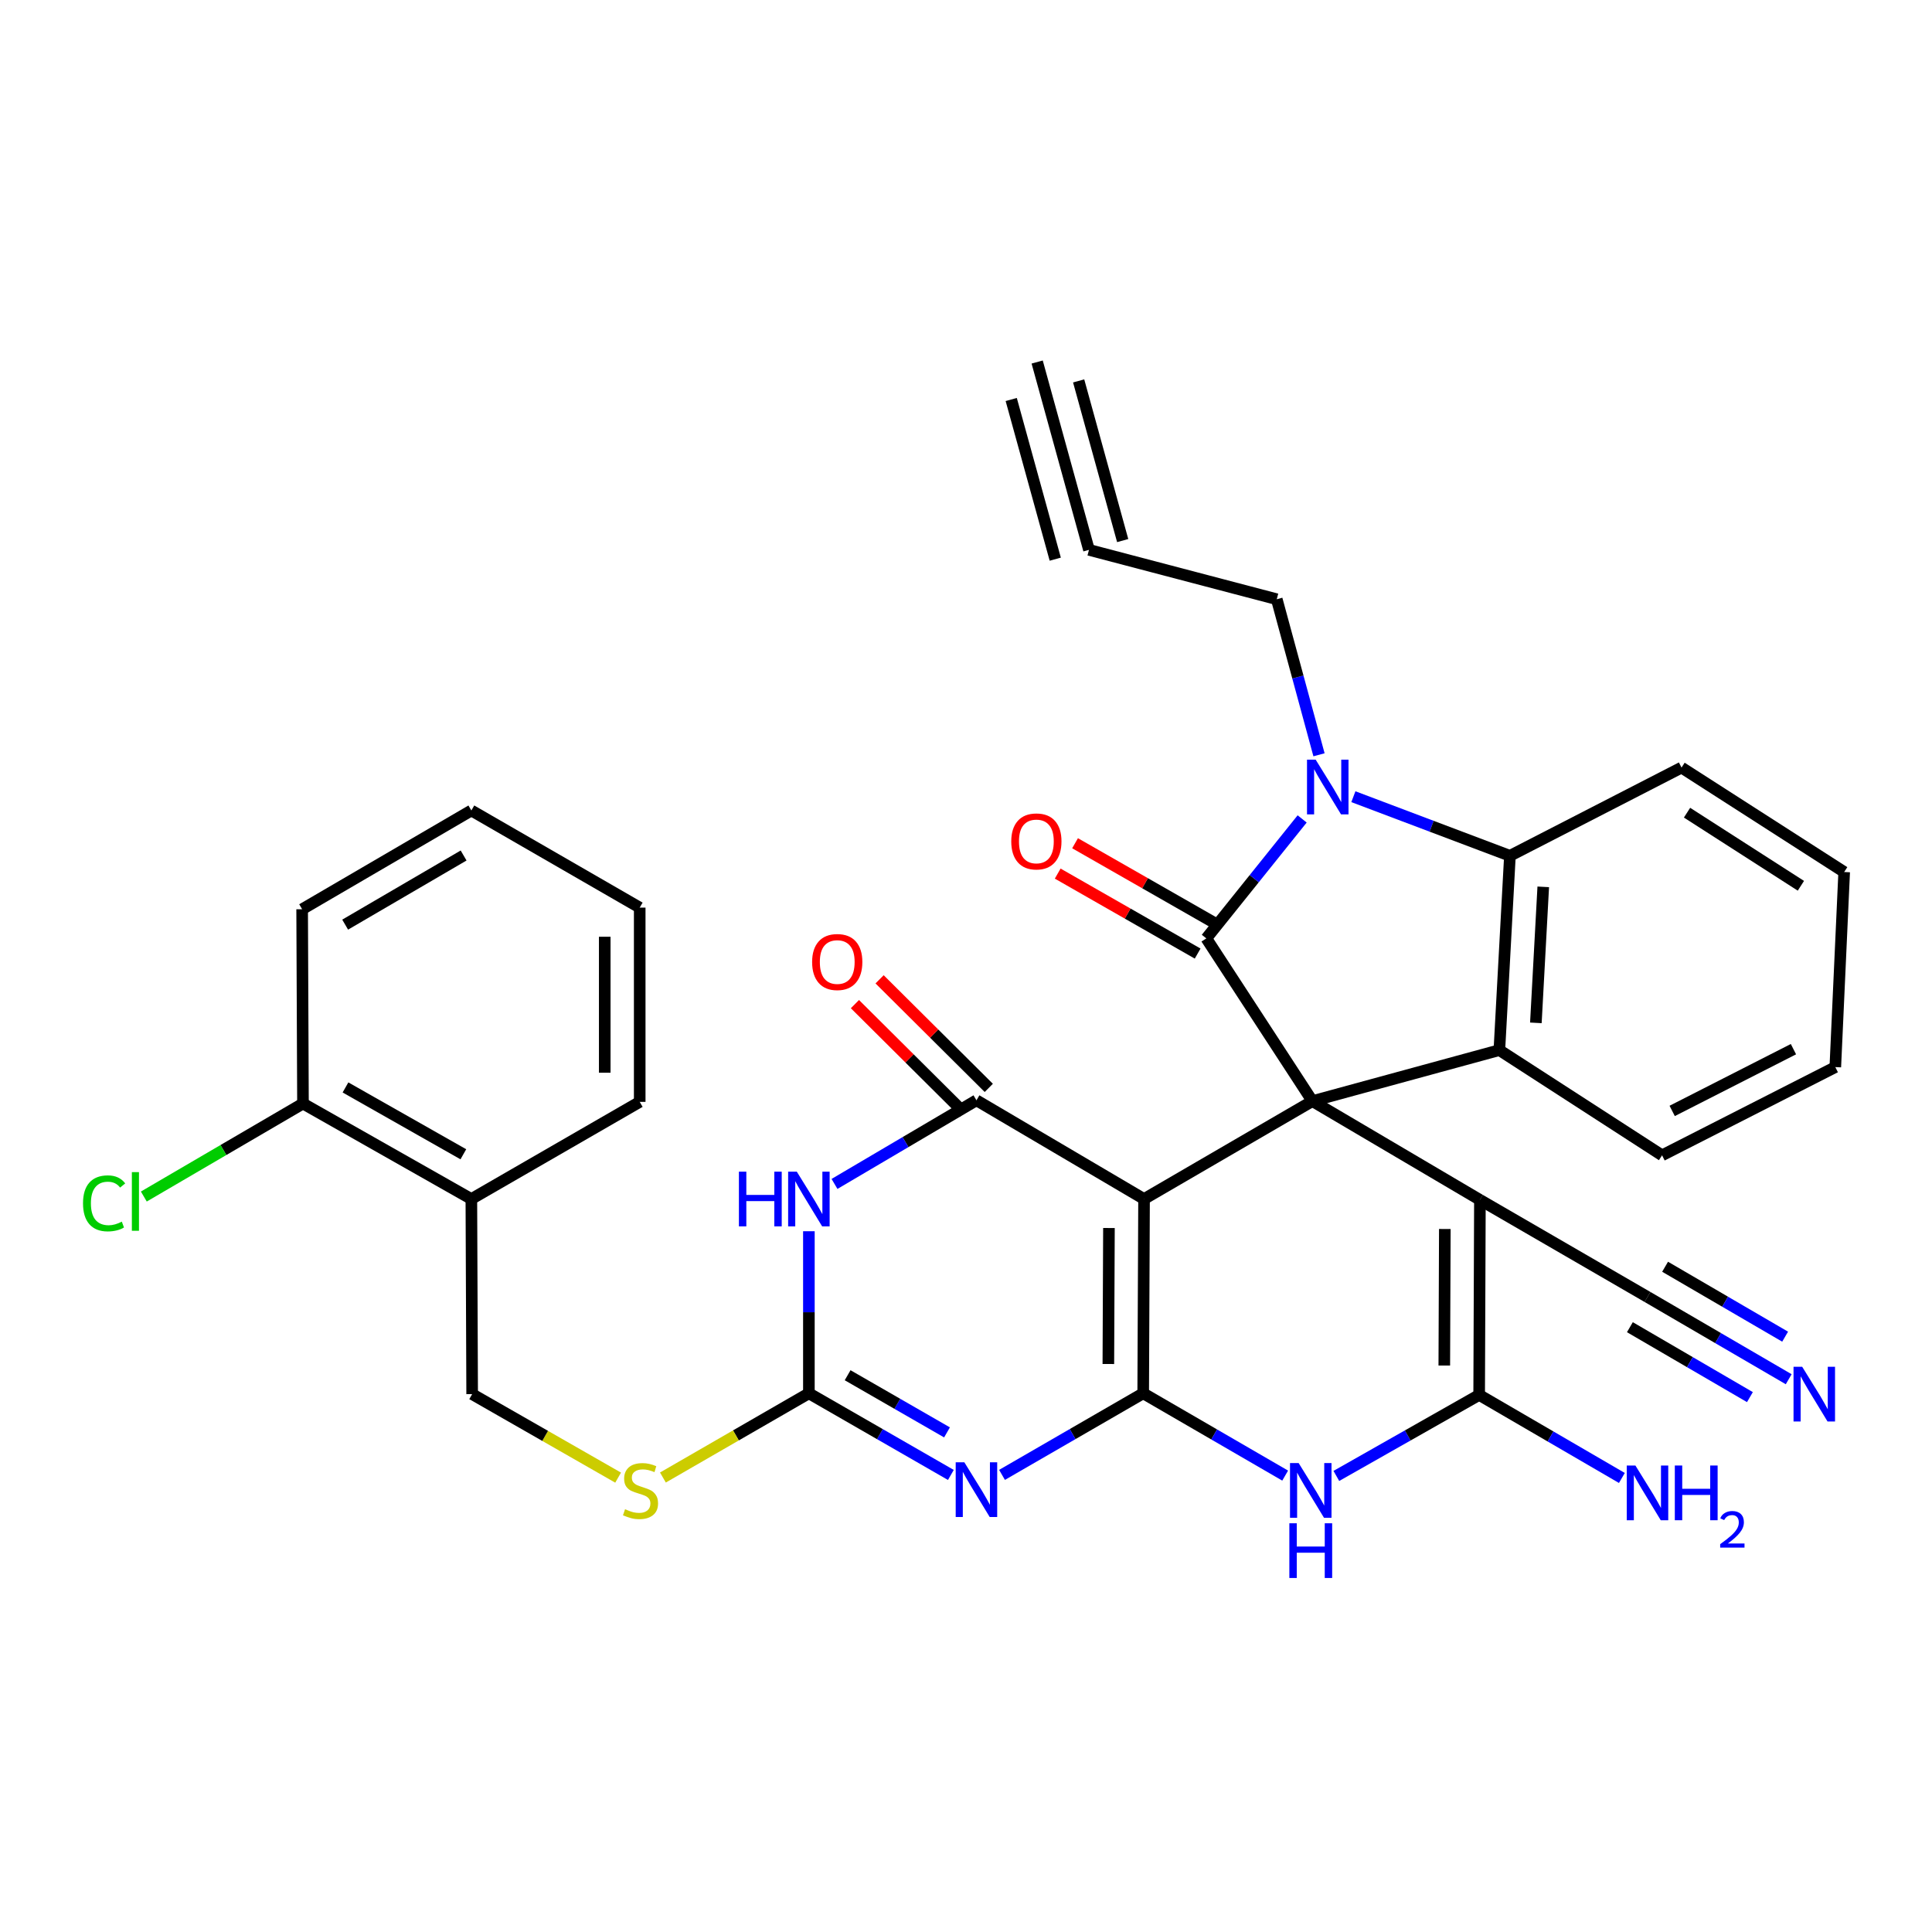 <?xml version='1.0' encoding='iso-8859-1'?>
<svg version='1.1' baseProfile='full'
              xmlns='http://www.w3.org/2000/svg'
                      xmlns:rdkit='http://www.rdkit.org/xml'
                      xmlns:xlink='http://www.w3.org/1999/xlink'
                  xml:space='preserve'
width='1000px' height='1000px' viewBox='0 0 1000 1000'>
<!-- END OF HEADER -->
<rect style='opacity:1.0;fill:#FFFFFF;stroke:none' width='1000' height='1000' x='0' y='0'> </rect>
<path class='bond-0' d='M 679.291,569.934 L 592.159,620.611' style='fill:none;fill-rule:evenodd;stroke:#000000;stroke-width:6px;stroke-linecap:butt;stroke-linejoin:miter;stroke-opacity:1' />
<path class='bond-2' d='M 679.291,569.934 L 624.391,485.709' style='fill:none;fill-rule:evenodd;stroke:#000000;stroke-width:6px;stroke-linecap:butt;stroke-linejoin:miter;stroke-opacity:1' />
<path class='bond-3' d='M 679.291,569.934 L 766.001,621.053' style='fill:none;fill-rule:evenodd;stroke:#000000;stroke-width:6px;stroke-linecap:butt;stroke-linejoin:miter;stroke-opacity:1' />
<path class='bond-11' d='M 679.291,569.934 L 776.068,543.535' style='fill:none;fill-rule:evenodd;stroke:#000000;stroke-width:6px;stroke-linecap:butt;stroke-linejoin:miter;stroke-opacity:1' />
<path class='bond-1' d='M 592.159,620.611 L 591.717,721.168' style='fill:none;fill-rule:evenodd;stroke:#000000;stroke-width:6px;stroke-linecap:butt;stroke-linejoin:miter;stroke-opacity:1' />
<path class='bond-1' d='M 573.991,635.615 L 573.681,706.005' style='fill:none;fill-rule:evenodd;stroke:#000000;stroke-width:6px;stroke-linecap:butt;stroke-linejoin:miter;stroke-opacity:1' />
<path class='bond-5' d='M 592.159,620.611 L 505.409,569.512' style='fill:none;fill-rule:evenodd;stroke:#000000;stroke-width:6px;stroke-linecap:butt;stroke-linejoin:miter;stroke-opacity:1' />
<path class='bond-4' d='M 591.717,721.168 L 555.179,742.285' style='fill:none;fill-rule:evenodd;stroke:#000000;stroke-width:6px;stroke-linecap:butt;stroke-linejoin:miter;stroke-opacity:1' />
<path class='bond-4' d='M 555.179,742.285 L 518.642,763.402' style='fill:none;fill-rule:evenodd;stroke:#0000FF;stroke-width:6px;stroke-linecap:butt;stroke-linejoin:miter;stroke-opacity:1' />
<path class='bond-35' d='M 591.717,721.168 L 628.458,742.47' style='fill:none;fill-rule:evenodd;stroke:#000000;stroke-width:6px;stroke-linecap:butt;stroke-linejoin:miter;stroke-opacity:1' />
<path class='bond-35' d='M 628.458,742.47 L 665.2,763.772' style='fill:none;fill-rule:evenodd;stroke:#0000FF;stroke-width:6px;stroke-linecap:butt;stroke-linejoin:miter;stroke-opacity:1' />
<path class='bond-6' d='M 624.391,485.709 L 649.193,454.792' style='fill:none;fill-rule:evenodd;stroke:#000000;stroke-width:6px;stroke-linecap:butt;stroke-linejoin:miter;stroke-opacity:1' />
<path class='bond-6' d='M 649.193,454.792 L 673.995,423.875' style='fill:none;fill-rule:evenodd;stroke:#0000FF;stroke-width:6px;stroke-linecap:butt;stroke-linejoin:miter;stroke-opacity:1' />
<path class='bond-17' d='M 628.882,477.851 L 592.665,457.152' style='fill:none;fill-rule:evenodd;stroke:#000000;stroke-width:6px;stroke-linecap:butt;stroke-linejoin:miter;stroke-opacity:1' />
<path class='bond-17' d='M 592.665,457.152 L 556.449,436.454' style='fill:none;fill-rule:evenodd;stroke:#FF0000;stroke-width:6px;stroke-linecap:butt;stroke-linejoin:miter;stroke-opacity:1' />
<path class='bond-17' d='M 619.9,493.567 L 583.683,472.869' style='fill:none;fill-rule:evenodd;stroke:#000000;stroke-width:6px;stroke-linecap:butt;stroke-linejoin:miter;stroke-opacity:1' />
<path class='bond-17' d='M 583.683,472.869 L 547.466,452.171' style='fill:none;fill-rule:evenodd;stroke:#FF0000;stroke-width:6px;stroke-linecap:butt;stroke-linejoin:miter;stroke-opacity:1' />
<path class='bond-8' d='M 766.001,621.053 L 765.609,722.013' style='fill:none;fill-rule:evenodd;stroke:#000000;stroke-width:6px;stroke-linecap:butt;stroke-linejoin:miter;stroke-opacity:1' />
<path class='bond-8' d='M 747.84,636.127 L 747.565,706.799' style='fill:none;fill-rule:evenodd;stroke:#000000;stroke-width:6px;stroke-linecap:butt;stroke-linejoin:miter;stroke-opacity:1' />
<path class='bond-13' d='M 766.001,621.053 L 852.741,671.307' style='fill:none;fill-rule:evenodd;stroke:#000000;stroke-width:6px;stroke-linecap:butt;stroke-linejoin:miter;stroke-opacity:1' />
<path class='bond-10' d='M 492.168,763.434 L 455.424,742.301' style='fill:none;fill-rule:evenodd;stroke:#0000FF;stroke-width:6px;stroke-linecap:butt;stroke-linejoin:miter;stroke-opacity:1' />
<path class='bond-10' d='M 455.424,742.301 L 418.68,721.168' style='fill:none;fill-rule:evenodd;stroke:#000000;stroke-width:6px;stroke-linecap:butt;stroke-linejoin:miter;stroke-opacity:1' />
<path class='bond-10' d='M 490.17,741.403 L 464.449,726.609' style='fill:none;fill-rule:evenodd;stroke:#0000FF;stroke-width:6px;stroke-linecap:butt;stroke-linejoin:miter;stroke-opacity:1' />
<path class='bond-10' d='M 464.449,726.609 L 438.728,711.816' style='fill:none;fill-rule:evenodd;stroke:#000000;stroke-width:6px;stroke-linecap:butt;stroke-linejoin:miter;stroke-opacity:1' />
<path class='bond-9' d='M 505.409,569.512 L 468.673,591.156' style='fill:none;fill-rule:evenodd;stroke:#000000;stroke-width:6px;stroke-linecap:butt;stroke-linejoin:miter;stroke-opacity:1' />
<path class='bond-9' d='M 468.673,591.156 L 431.936,612.8' style='fill:none;fill-rule:evenodd;stroke:#0000FF;stroke-width:6px;stroke-linecap:butt;stroke-linejoin:miter;stroke-opacity:1' />
<path class='bond-19' d='M 511.792,563.094 L 483.533,534.994' style='fill:none;fill-rule:evenodd;stroke:#000000;stroke-width:6px;stroke-linecap:butt;stroke-linejoin:miter;stroke-opacity:1' />
<path class='bond-19' d='M 483.533,534.994 L 455.275,506.893' style='fill:none;fill-rule:evenodd;stroke:#FF0000;stroke-width:6px;stroke-linecap:butt;stroke-linejoin:miter;stroke-opacity:1' />
<path class='bond-19' d='M 499.027,575.93 L 470.769,547.83' style='fill:none;fill-rule:evenodd;stroke:#000000;stroke-width:6px;stroke-linecap:butt;stroke-linejoin:miter;stroke-opacity:1' />
<path class='bond-19' d='M 470.769,547.83 L 442.511,519.729' style='fill:none;fill-rule:evenodd;stroke:#FF0000;stroke-width:6px;stroke-linecap:butt;stroke-linejoin:miter;stroke-opacity:1' />
<path class='bond-22' d='M 682.716,390.678 L 671.782,350.418' style='fill:none;fill-rule:evenodd;stroke:#0000FF;stroke-width:6px;stroke-linecap:butt;stroke-linejoin:miter;stroke-opacity:1' />
<path class='bond-22' d='M 671.782,350.418 L 660.847,310.158' style='fill:none;fill-rule:evenodd;stroke:#000000;stroke-width:6px;stroke-linecap:butt;stroke-linejoin:miter;stroke-opacity:1' />
<path class='bond-34' d='M 700.506,412.365 L 741.017,427.666' style='fill:none;fill-rule:evenodd;stroke:#0000FF;stroke-width:6px;stroke-linecap:butt;stroke-linejoin:miter;stroke-opacity:1' />
<path class='bond-34' d='M 741.017,427.666 L 781.529,442.968' style='fill:none;fill-rule:evenodd;stroke:#000000;stroke-width:6px;stroke-linecap:butt;stroke-linejoin:miter;stroke-opacity:1' />
<path class='bond-7' d='M 691.692,763.94 L 728.65,742.976' style='fill:none;fill-rule:evenodd;stroke:#0000FF;stroke-width:6px;stroke-linecap:butt;stroke-linejoin:miter;stroke-opacity:1' />
<path class='bond-7' d='M 728.65,742.976 L 765.609,722.013' style='fill:none;fill-rule:evenodd;stroke:#000000;stroke-width:6px;stroke-linecap:butt;stroke-linejoin:miter;stroke-opacity:1' />
<path class='bond-21' d='M 765.609,722.013 L 802.545,743.504' style='fill:none;fill-rule:evenodd;stroke:#000000;stroke-width:6px;stroke-linecap:butt;stroke-linejoin:miter;stroke-opacity:1' />
<path class='bond-21' d='M 802.545,743.504 L 839.48,764.994' style='fill:none;fill-rule:evenodd;stroke:#0000FF;stroke-width:6px;stroke-linecap:butt;stroke-linejoin:miter;stroke-opacity:1' />
<path class='bond-36' d='M 418.68,637.285 L 418.68,679.226' style='fill:none;fill-rule:evenodd;stroke:#0000FF;stroke-width:6px;stroke-linecap:butt;stroke-linejoin:miter;stroke-opacity:1' />
<path class='bond-36' d='M 418.68,679.226 L 418.68,721.168' style='fill:none;fill-rule:evenodd;stroke:#000000;stroke-width:6px;stroke-linecap:butt;stroke-linejoin:miter;stroke-opacity:1' />
<path class='bond-18' d='M 418.68,721.168 L 380.901,742.965' style='fill:none;fill-rule:evenodd;stroke:#000000;stroke-width:6px;stroke-linecap:butt;stroke-linejoin:miter;stroke-opacity:1' />
<path class='bond-18' d='M 380.901,742.965 L 343.123,764.762' style='fill:none;fill-rule:evenodd;stroke:#CCCC00;stroke-width:6px;stroke-linecap:butt;stroke-linejoin:miter;stroke-opacity:1' />
<path class='bond-12' d='M 776.068,543.535 L 781.529,442.968' style='fill:none;fill-rule:evenodd;stroke:#000000;stroke-width:6px;stroke-linecap:butt;stroke-linejoin:miter;stroke-opacity:1' />
<path class='bond-12' d='M 794.962,529.432 L 798.785,459.034' style='fill:none;fill-rule:evenodd;stroke:#000000;stroke-width:6px;stroke-linecap:butt;stroke-linejoin:miter;stroke-opacity:1' />
<path class='bond-26' d='M 776.068,543.535 L 860.283,597.993' style='fill:none;fill-rule:evenodd;stroke:#000000;stroke-width:6px;stroke-linecap:butt;stroke-linejoin:miter;stroke-opacity:1' />
<path class='bond-27' d='M 781.529,442.968 L 870.36,397.3' style='fill:none;fill-rule:evenodd;stroke:#000000;stroke-width:6px;stroke-linecap:butt;stroke-linejoin:miter;stroke-opacity:1' />
<path class='bond-14' d='M 852.741,671.307 L 889.285,692.598' style='fill:none;fill-rule:evenodd;stroke:#000000;stroke-width:6px;stroke-linecap:butt;stroke-linejoin:miter;stroke-opacity:1' />
<path class='bond-14' d='M 889.285,692.598 L 925.83,713.889' style='fill:none;fill-rule:evenodd;stroke:#0000FF;stroke-width:6px;stroke-linecap:butt;stroke-linejoin:miter;stroke-opacity:1' />
<path class='bond-14' d='M 843.628,686.948 L 874.691,705.045' style='fill:none;fill-rule:evenodd;stroke:#000000;stroke-width:6px;stroke-linecap:butt;stroke-linejoin:miter;stroke-opacity:1' />
<path class='bond-14' d='M 874.691,705.045 L 905.754,723.143' style='fill:none;fill-rule:evenodd;stroke:#0000FF;stroke-width:6px;stroke-linecap:butt;stroke-linejoin:miter;stroke-opacity:1' />
<path class='bond-14' d='M 861.853,655.666 L 892.916,673.763' style='fill:none;fill-rule:evenodd;stroke:#000000;stroke-width:6px;stroke-linecap:butt;stroke-linejoin:miter;stroke-opacity:1' />
<path class='bond-14' d='M 892.916,673.763 L 923.979,691.86' style='fill:none;fill-rule:evenodd;stroke:#0000FF;stroke-width:6px;stroke-linecap:butt;stroke-linejoin:miter;stroke-opacity:1' />
<path class='bond-15' d='M 563.648,284.613 L 660.847,310.158' style='fill:none;fill-rule:evenodd;stroke:#000000;stroke-width:6px;stroke-linecap:butt;stroke-linejoin:miter;stroke-opacity:1' />
<path class='bond-16' d='M 563.648,284.613 L 536.837,187.384' style='fill:none;fill-rule:evenodd;stroke:#000000;stroke-width:6px;stroke-linecap:butt;stroke-linejoin:miter;stroke-opacity:1' />
<path class='bond-16' d='M 581.099,279.801 L 558.309,197.157' style='fill:none;fill-rule:evenodd;stroke:#000000;stroke-width:6px;stroke-linecap:butt;stroke-linejoin:miter;stroke-opacity:1' />
<path class='bond-16' d='M 546.197,289.426 L 523.408,206.781' style='fill:none;fill-rule:evenodd;stroke:#000000;stroke-width:6px;stroke-linecap:butt;stroke-linejoin:miter;stroke-opacity:1' />
<path class='bond-23' d='M 319.938,764.822 L 282.162,743.211' style='fill:none;fill-rule:evenodd;stroke:#CCCC00;stroke-width:6px;stroke-linecap:butt;stroke-linejoin:miter;stroke-opacity:1' />
<path class='bond-23' d='M 282.162,743.211 L 244.386,721.601' style='fill:none;fill-rule:evenodd;stroke:#000000;stroke-width:6px;stroke-linecap:butt;stroke-linejoin:miter;stroke-opacity:1' />
<path class='bond-20' d='M 243.973,620.611 L 244.386,721.601' style='fill:none;fill-rule:evenodd;stroke:#000000;stroke-width:6px;stroke-linecap:butt;stroke-linejoin:miter;stroke-opacity:1' />
<path class='bond-24' d='M 243.973,620.611 L 156.821,571.192' style='fill:none;fill-rule:evenodd;stroke:#000000;stroke-width:6px;stroke-linecap:butt;stroke-linejoin:miter;stroke-opacity:1' />
<path class='bond-24' d='M 239.83,597.451 L 178.823,562.858' style='fill:none;fill-rule:evenodd;stroke:#000000;stroke-width:6px;stroke-linecap:butt;stroke-linejoin:miter;stroke-opacity:1' />
<path class='bond-28' d='M 243.973,620.611 L 331.115,570.327' style='fill:none;fill-rule:evenodd;stroke:#000000;stroke-width:6px;stroke-linecap:butt;stroke-linejoin:miter;stroke-opacity:1' />
<path class='bond-25' d='M 156.821,571.192 L 115.632,595.258' style='fill:none;fill-rule:evenodd;stroke:#000000;stroke-width:6px;stroke-linecap:butt;stroke-linejoin:miter;stroke-opacity:1' />
<path class='bond-25' d='M 115.632,595.258 L 74.443,619.325' style='fill:none;fill-rule:evenodd;stroke:#00CC00;stroke-width:6px;stroke-linecap:butt;stroke-linejoin:miter;stroke-opacity:1' />
<path class='bond-29' d='M 156.821,571.192 L 156.389,470.624' style='fill:none;fill-rule:evenodd;stroke:#000000;stroke-width:6px;stroke-linecap:butt;stroke-linejoin:miter;stroke-opacity:1' />
<path class='bond-30' d='M 860.283,597.993 L 949.95,552.325' style='fill:none;fill-rule:evenodd;stroke:#000000;stroke-width:6px;stroke-linecap:butt;stroke-linejoin:miter;stroke-opacity:1' />
<path class='bond-30' d='M 865.518,575.012 L 928.284,543.045' style='fill:none;fill-rule:evenodd;stroke:#000000;stroke-width:6px;stroke-linecap:butt;stroke-linejoin:miter;stroke-opacity:1' />
<path class='bond-31' d='M 870.36,397.3 L 954.545,451.355' style='fill:none;fill-rule:evenodd;stroke:#000000;stroke-width:6px;stroke-linecap:butt;stroke-linejoin:miter;stroke-opacity:1' />
<path class='bond-31' d='M 873.207,420.64 L 932.137,458.479' style='fill:none;fill-rule:evenodd;stroke:#000000;stroke-width:6px;stroke-linecap:butt;stroke-linejoin:miter;stroke-opacity:1' />
<path class='bond-32' d='M 331.115,570.327 L 331.115,469.779' style='fill:none;fill-rule:evenodd;stroke:#000000;stroke-width:6px;stroke-linecap:butt;stroke-linejoin:miter;stroke-opacity:1' />
<path class='bond-32' d='M 313.013,555.245 L 313.013,484.861' style='fill:none;fill-rule:evenodd;stroke:#000000;stroke-width:6px;stroke-linecap:butt;stroke-linejoin:miter;stroke-opacity:1' />
<path class='bond-33' d='M 156.389,470.624 L 243.973,419.505' style='fill:none;fill-rule:evenodd;stroke:#000000;stroke-width:6px;stroke-linecap:butt;stroke-linejoin:miter;stroke-opacity:1' />
<path class='bond-33' d='M 178.651,478.59 L 239.96,442.807' style='fill:none;fill-rule:evenodd;stroke:#000000;stroke-width:6px;stroke-linecap:butt;stroke-linejoin:miter;stroke-opacity:1' />
<path class='bond-37' d='M 949.95,552.325 L 954.545,451.355' style='fill:none;fill-rule:evenodd;stroke:#000000;stroke-width:6px;stroke-linecap:butt;stroke-linejoin:miter;stroke-opacity:1' />
<path class='bond-38' d='M 331.115,469.779 L 243.973,419.505' style='fill:none;fill-rule:evenodd;stroke:#000000;stroke-width:6px;stroke-linecap:butt;stroke-linejoin:miter;stroke-opacity:1' />
<path  class='atom-5' d='M 499.149 756.89
L 508.429 771.89
Q 509.349 773.37, 510.829 776.05
Q 512.309 778.73, 512.389 778.89
L 512.389 756.89
L 516.149 756.89
L 516.149 785.21
L 512.269 785.21
L 502.309 768.81
Q 501.149 766.89, 499.909 764.69
Q 498.709 762.49, 498.349 761.81
L 498.349 785.21
L 494.669 785.21
L 494.669 756.89
L 499.149 756.89
' fill='#0000FF'/>
<path  class='atom-7' d='M 680.986 393.196
L 690.266 408.196
Q 691.186 409.676, 692.666 412.356
Q 694.146 415.036, 694.226 415.196
L 694.226 393.196
L 697.986 393.196
L 697.986 421.516
L 694.106 421.516
L 684.146 405.116
Q 682.986 403.196, 681.746 400.996
Q 680.546 398.796, 680.186 398.116
L 680.186 421.516
L 676.506 421.516
L 676.506 393.196
L 680.986 393.196
' fill='#0000FF'/>
<path  class='atom-8' d='M 672.186 757.292
L 681.466 772.292
Q 682.386 773.772, 683.866 776.452
Q 685.346 779.132, 685.426 779.292
L 685.426 757.292
L 689.186 757.292
L 689.186 785.612
L 685.306 785.612
L 675.346 769.212
Q 674.186 767.292, 672.946 765.092
Q 671.746 762.892, 671.386 762.212
L 671.386 785.612
L 667.706 785.612
L 667.706 757.292
L 672.186 757.292
' fill='#0000FF'/>
<path  class='atom-8' d='M 667.366 788.444
L 671.206 788.444
L 671.206 800.484
L 685.686 800.484
L 685.686 788.444
L 689.526 788.444
L 689.526 816.764
L 685.686 816.764
L 685.686 803.684
L 671.206 803.684
L 671.206 816.764
L 667.366 816.764
L 667.366 788.444
' fill='#0000FF'/>
<path  class='atom-10' d='M 382.46 606.451
L 386.3 606.451
L 386.3 618.491
L 400.78 618.491
L 400.78 606.451
L 404.62 606.451
L 404.62 634.771
L 400.78 634.771
L 400.78 621.691
L 386.3 621.691
L 386.3 634.771
L 382.46 634.771
L 382.46 606.451
' fill='#0000FF'/>
<path  class='atom-10' d='M 412.42 606.451
L 421.7 621.451
Q 422.62 622.931, 424.1 625.611
Q 425.58 628.291, 425.66 628.451
L 425.66 606.451
L 429.42 606.451
L 429.42 634.771
L 425.54 634.771
L 415.58 618.371
Q 414.42 616.451, 413.18 614.251
Q 411.98 612.051, 411.62 611.371
L 411.62 634.771
L 407.94 634.771
L 407.94 606.451
L 412.42 606.451
' fill='#0000FF'/>
<path  class='atom-15' d='M 932.808 707.441
L 942.088 722.441
Q 943.008 723.921, 944.488 726.601
Q 945.968 729.281, 946.048 729.441
L 946.048 707.441
L 949.808 707.441
L 949.808 735.761
L 945.928 735.761
L 935.968 719.361
Q 934.808 717.441, 933.568 715.241
Q 932.368 713.041, 932.008 712.361
L 932.008 735.761
L 928.328 735.761
L 928.328 707.441
L 932.808 707.441
' fill='#0000FF'/>
<path  class='atom-18' d='M 523.425 435.515
Q 523.425 428.715, 526.785 424.915
Q 530.145 421.115, 536.425 421.115
Q 542.705 421.115, 546.065 424.915
Q 549.425 428.715, 549.425 435.515
Q 549.425 442.395, 546.025 446.315
Q 542.625 450.195, 536.425 450.195
Q 530.185 450.195, 526.785 446.315
Q 523.425 442.435, 523.425 435.515
M 536.425 446.995
Q 540.745 446.995, 543.065 444.115
Q 545.425 441.195, 545.425 435.515
Q 545.425 429.955, 543.065 427.155
Q 540.745 424.315, 536.425 424.315
Q 532.105 424.315, 529.745 427.115
Q 527.425 429.915, 527.425 435.515
Q 527.425 441.235, 529.745 444.115
Q 532.105 446.995, 536.425 446.995
' fill='#FF0000'/>
<path  class='atom-19' d='M 323.528 781.172
Q 323.848 781.292, 325.168 781.852
Q 326.488 782.412, 327.928 782.772
Q 329.408 783.092, 330.848 783.092
Q 333.528 783.092, 335.088 781.812
Q 336.648 780.492, 336.648 778.212
Q 336.648 776.652, 335.848 775.692
Q 335.088 774.732, 333.888 774.212
Q 332.688 773.692, 330.688 773.092
Q 328.168 772.332, 326.648 771.612
Q 325.168 770.892, 324.088 769.372
Q 323.048 767.852, 323.048 765.292
Q 323.048 761.732, 325.448 759.532
Q 327.888 757.332, 332.688 757.332
Q 335.968 757.332, 339.688 758.892
L 338.768 761.972
Q 335.368 760.572, 332.808 760.572
Q 330.048 760.572, 328.528 761.732
Q 327.008 762.852, 327.048 764.812
Q 327.048 766.332, 327.808 767.252
Q 328.608 768.172, 329.728 768.692
Q 330.888 769.212, 332.808 769.812
Q 335.368 770.612, 336.888 771.412
Q 338.408 772.212, 339.488 773.852
Q 340.608 775.452, 340.608 778.212
Q 340.608 782.132, 337.968 784.252
Q 335.368 786.332, 331.008 786.332
Q 328.488 786.332, 326.568 785.772
Q 324.688 785.252, 322.448 784.332
L 323.528 781.172
' fill='#CCCC00'/>
<path  class='atom-20' d='M 420.353 497.937
Q 420.353 491.137, 423.713 487.337
Q 427.073 483.537, 433.353 483.537
Q 439.633 483.537, 442.993 487.337
Q 446.353 491.137, 446.353 497.937
Q 446.353 504.817, 442.953 508.737
Q 439.553 512.617, 433.353 512.617
Q 427.113 512.617, 423.713 508.737
Q 420.353 504.857, 420.353 497.937
M 433.353 509.417
Q 437.673 509.417, 439.993 506.537
Q 442.353 503.617, 442.353 497.937
Q 442.353 492.377, 439.993 489.577
Q 437.673 486.737, 433.353 486.737
Q 429.033 486.737, 426.673 489.537
Q 424.353 492.337, 424.353 497.937
Q 424.353 503.657, 426.673 506.537
Q 429.033 509.417, 433.353 509.417
' fill='#FF0000'/>
<path  class='atom-22' d='M 846.481 758.549
L 855.761 773.549
Q 856.681 775.029, 858.161 777.709
Q 859.641 780.389, 859.721 780.549
L 859.721 758.549
L 863.481 758.549
L 863.481 786.869
L 859.601 786.869
L 849.641 770.469
Q 848.481 768.549, 847.241 766.349
Q 846.041 764.149, 845.681 763.469
L 845.681 786.869
L 842.001 786.869
L 842.001 758.549
L 846.481 758.549
' fill='#0000FF'/>
<path  class='atom-22' d='M 866.881 758.549
L 870.721 758.549
L 870.721 770.589
L 885.201 770.589
L 885.201 758.549
L 889.041 758.549
L 889.041 786.869
L 885.201 786.869
L 885.201 773.789
L 870.721 773.789
L 870.721 786.869
L 866.881 786.869
L 866.881 758.549
' fill='#0000FF'/>
<path  class='atom-22' d='M 890.413 785.876
Q 891.1 784.107, 892.737 783.13
Q 894.373 782.127, 896.644 782.127
Q 899.469 782.127, 901.053 783.658
Q 902.637 785.189, 902.637 787.909
Q 902.637 790.681, 900.577 793.268
Q 898.545 795.855, 894.321 798.917
L 902.953 798.917
L 902.953 801.029
L 890.361 801.029
L 890.361 799.261
Q 893.845 796.779, 895.905 794.931
Q 897.99 793.083, 898.993 791.42
Q 899.997 789.757, 899.997 788.041
Q 899.997 786.245, 899.099 785.242
Q 898.201 784.239, 896.644 784.239
Q 895.139 784.239, 894.136 784.846
Q 893.133 785.453, 892.42 786.8
L 890.413 785.876
' fill='#0000FF'/>
<path  class='atom-26' d='M 42.971 622.848
Q 42.971 615.808, 46.251 612.128
Q 49.571 608.408, 55.851 608.408
Q 61.691 608.408, 64.811 612.528
L 62.171 614.688
Q 59.891 611.688, 55.851 611.688
Q 51.571 611.688, 49.291 614.568
Q 47.051 617.408, 47.051 622.848
Q 47.051 628.448, 49.371 631.328
Q 51.731 634.208, 56.291 634.208
Q 59.411 634.208, 63.051 632.328
L 64.171 635.328
Q 62.691 636.288, 60.451 636.848
Q 58.211 637.408, 55.731 637.408
Q 49.571 637.408, 46.251 633.648
Q 42.971 629.888, 42.971 622.848
' fill='#00CC00'/>
<path  class='atom-26' d='M 68.251 606.688
L 71.931 606.688
L 71.931 637.048
L 68.251 637.048
L 68.251 606.688
' fill='#00CC00'/>
</svg>
